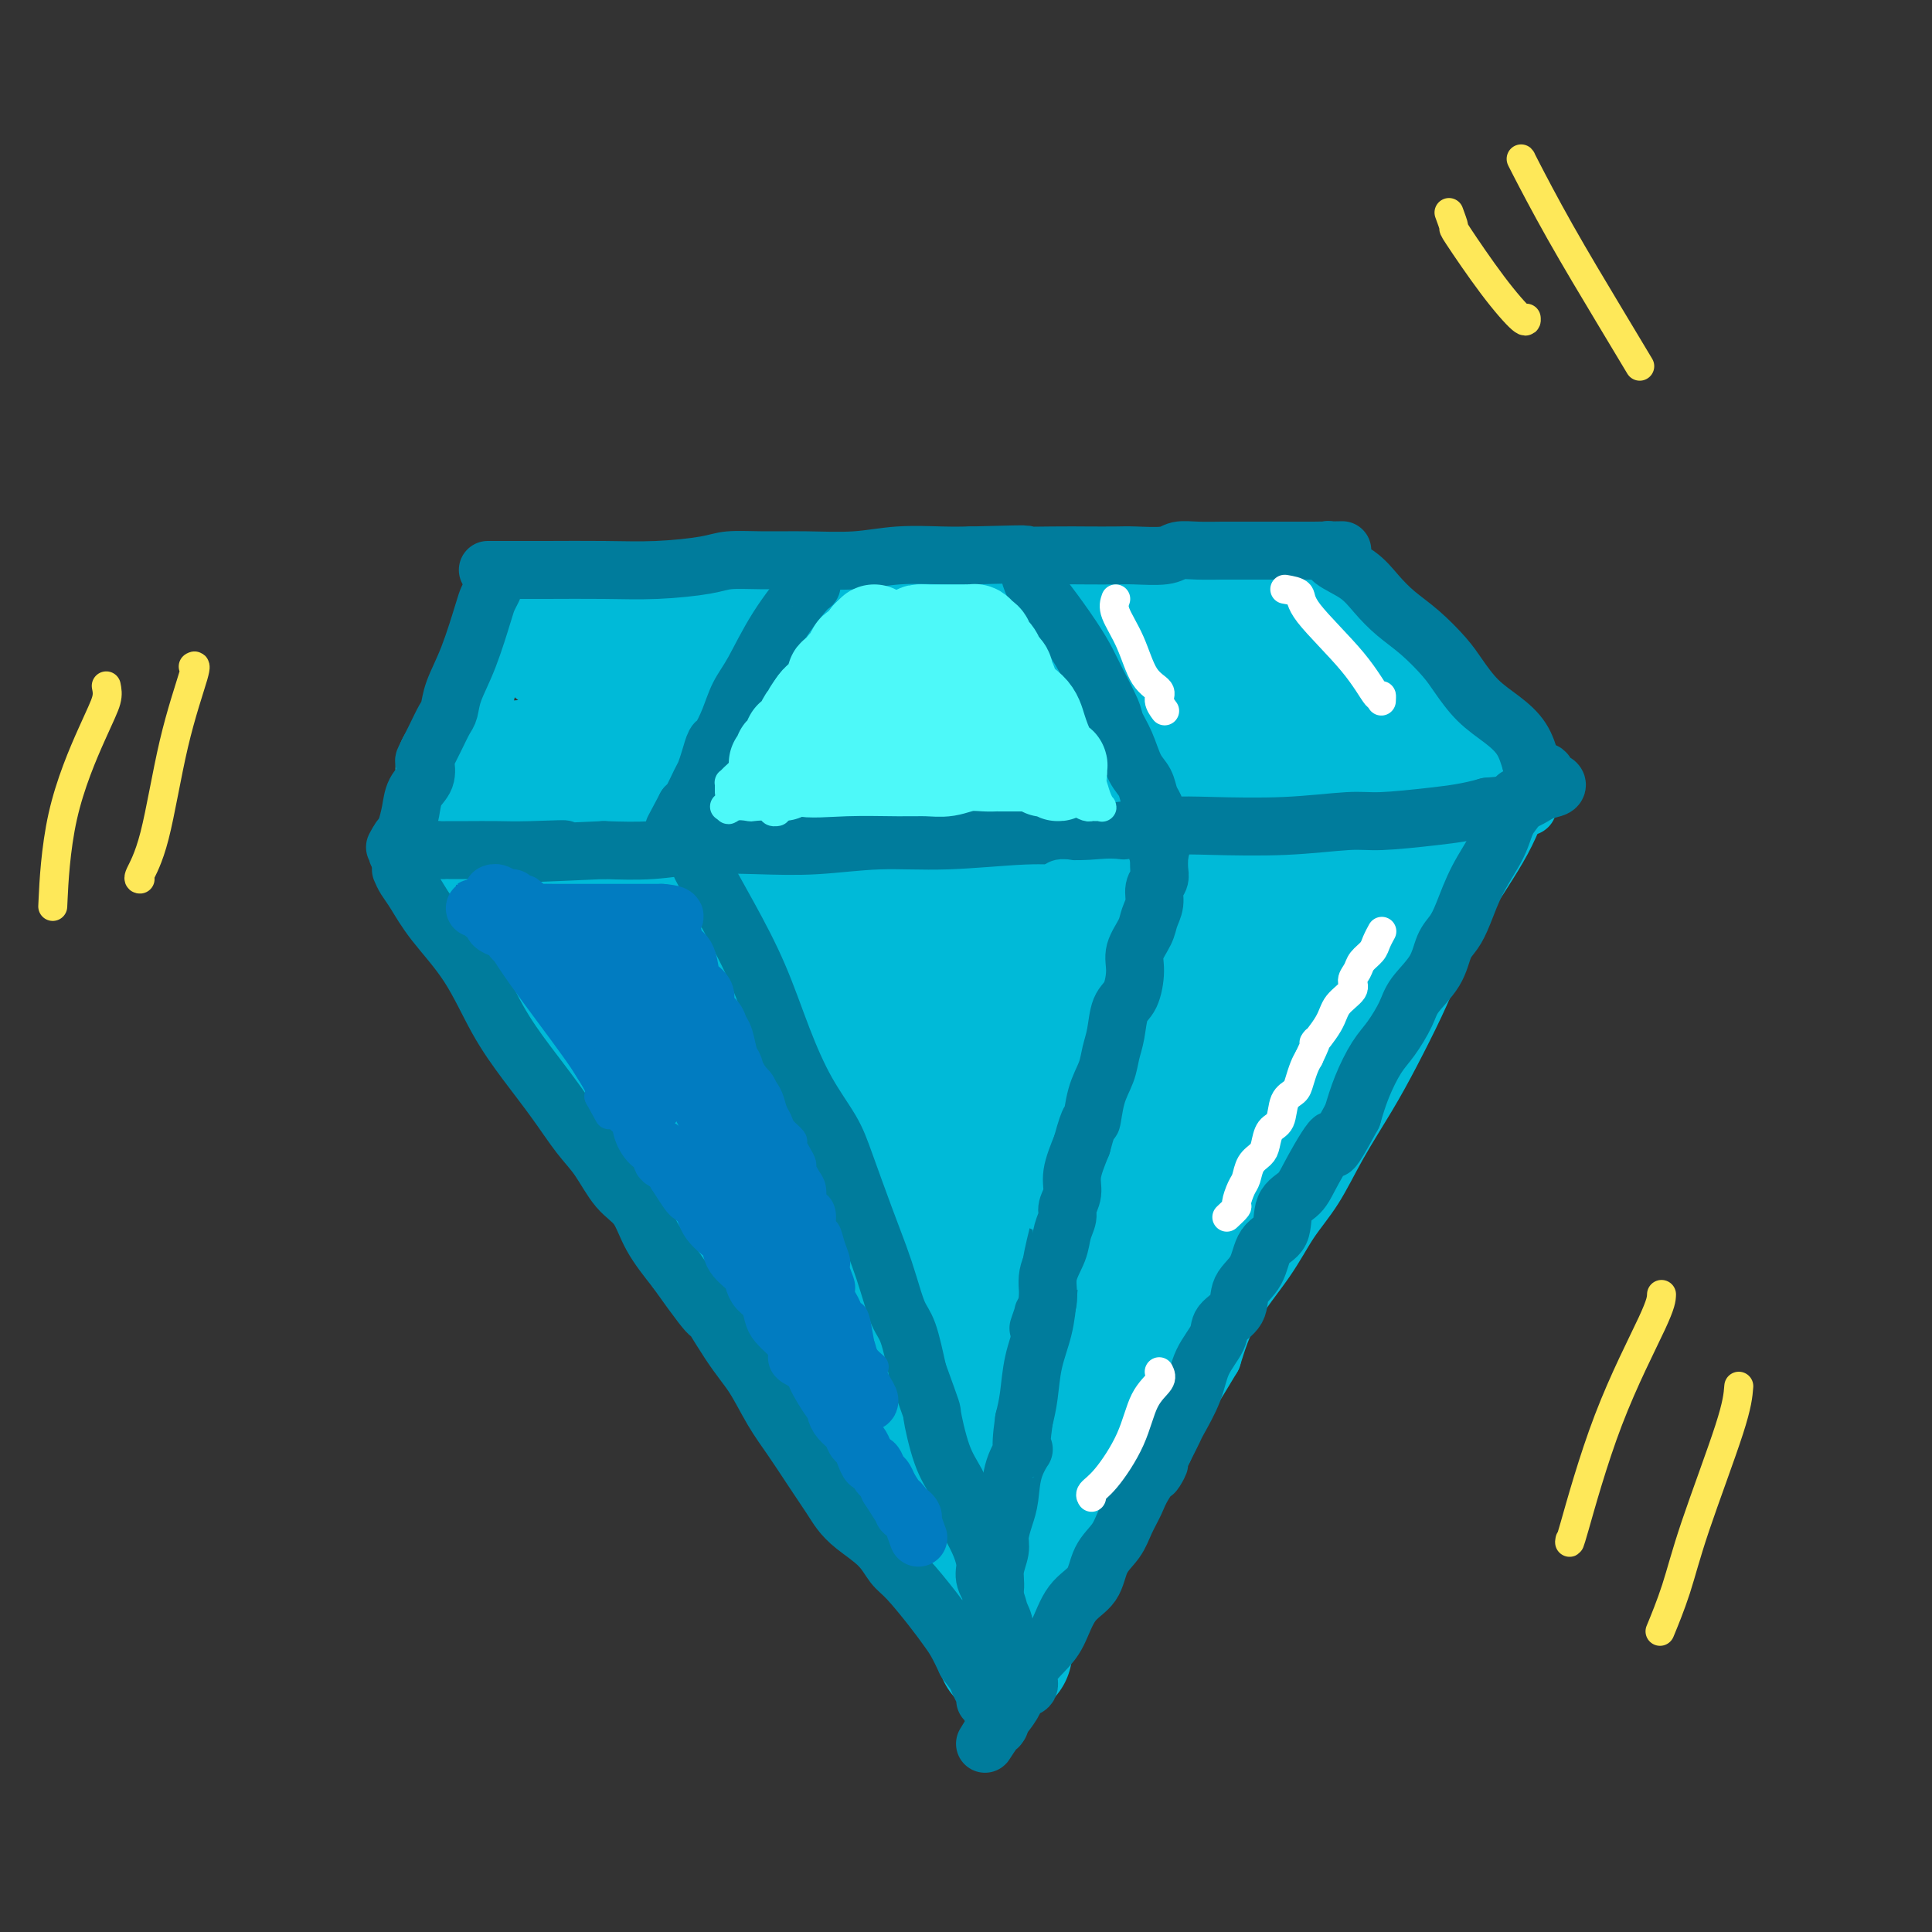 <svg viewBox='0 0 400 400' version='1.1' xmlns='http://www.w3.org/2000/svg' xmlns:xlink='http://www.w3.org/1999/xlink'><rect x="0" y="0" width="400" height="400" fill="#333333" stroke="none"/><g fill='none' stroke='rgb(0,186,216)' stroke-width='12' stroke-linecap='round' stroke-linejoin='round'><path d='M88,176c-0.137,1.179 -0.274,2.358 0,3c0.274,0.642 0.958,0.748 3,3c2.042,2.252 5.442,6.651 9,11c3.558,4.349 7.274,8.647 11,13c3.726,4.353 7.462,8.762 11,13c3.538,4.238 6.876,8.304 10,12c3.124,3.696 6.032,7.023 9,11c2.968,3.977 5.997,8.605 9,13c3.003,4.395 5.982,8.559 9,13c3.018,4.441 6.077,9.159 9,13c2.923,3.841 5.710,6.803 8,10c2.290,3.197 4.083,6.628 6,10c1.917,3.372 3.959,6.686 6,10'/><path d='M188,311c7.988,11.672 4.458,6.353 4,6c-0.458,-0.353 2.157,4.261 4,7c1.843,2.739 2.914,3.603 4,5c1.086,1.397 2.186,3.327 3,5c0.814,1.673 1.342,3.087 2,4c0.658,0.913 1.446,1.323 2,2c0.554,0.677 0.872,1.622 1,2c0.128,0.378 0.064,0.189 0,0'/><path d='M93,171c-0.035,-0.516 -0.069,-1.032 0,-2c0.069,-0.968 0.243,-2.389 1,-5c0.757,-2.611 2.098,-6.413 3,-9c0.902,-2.587 1.365,-3.958 2,-6c0.635,-2.042 1.442,-4.756 2,-7c0.558,-2.244 0.866,-4.019 1,-5c0.134,-0.981 0.092,-1.170 0,-2c-0.092,-0.830 -0.235,-2.303 0,-3c0.235,-0.697 0.846,-0.620 1,-1c0.154,-0.380 -0.151,-1.218 0,-2c0.151,-0.782 0.757,-1.509 1,-2c0.243,-0.491 0.121,-0.745 0,-1'/><path d='M104,126c1.702,-7.354 0.456,-3.239 0,-2c-0.456,1.239 -0.123,-0.397 0,-1c0.123,-0.603 0.035,-0.172 0,0c-0.035,0.172 -0.018,0.086 0,0'/><path d='M104,123c0.686,-0.425 1.371,-0.850 2,-1c0.629,-0.150 1.200,-0.026 2,0c0.800,0.026 1.829,-0.046 3,0c1.171,0.046 2.485,0.209 4,0c1.515,-0.209 3.230,-0.789 5,-1c1.770,-0.211 3.595,-0.052 5,0c1.405,0.052 2.391,-0.001 4,0c1.609,0.001 3.843,0.057 6,0c2.157,-0.057 4.238,-0.225 6,0c1.762,0.225 3.204,0.844 5,1c1.796,0.156 3.945,-0.150 6,0c2.055,0.150 4.016,0.757 6,1c1.984,0.243 3.992,0.121 6,0'/><path d='M164,123c10.277,0.000 5.968,0.000 6,0c0.032,-0.000 4.404,-0.000 7,0c2.596,0.000 3.417,0.001 5,0c1.583,-0.001 3.929,-0.004 6,0c2.071,0.004 3.865,0.015 6,0c2.135,-0.015 4.609,-0.057 7,0c2.391,0.057 4.698,0.211 7,0c2.302,-0.211 4.599,-0.789 7,-1c2.401,-0.211 4.907,-0.056 7,0c2.093,0.056 3.774,0.011 6,0c2.226,-0.011 4.997,0.011 7,0c2.003,-0.011 3.238,-0.055 5,0c1.762,0.055 4.049,0.211 6,0c1.951,-0.211 3.564,-0.788 5,-1c1.436,-0.212 2.696,-0.061 4,0c1.304,0.061 2.652,0.030 4,0'/><path d='M259,121c15.444,-0.249 6.556,0.129 4,0c-2.556,-0.129 1.222,-0.767 3,-1c1.778,-0.233 1.556,-0.063 2,0c0.444,0.063 1.556,0.018 2,0c0.444,-0.018 0.222,-0.009 0,0'/><path d='M273,118c0.488,0.561 0.977,1.121 2,2c1.023,0.879 2.581,2.075 5,4c2.419,1.925 5.701,4.577 8,7c2.299,2.423 3.616,4.617 5,6c1.384,1.383 2.835,1.956 4,3c1.165,1.044 2.043,2.560 3,4c0.957,1.440 1.994,2.802 3,4c1.006,1.198 1.982,2.230 3,3c1.018,0.770 2.077,1.279 3,2c0.923,0.721 1.710,1.656 2,2c0.290,0.344 0.083,0.098 0,0c-0.083,-0.098 -0.041,-0.049 0,0'/><path d='M317,159c-0.913,1.261 -1.826,2.523 -2,3c-0.174,0.477 0.391,0.170 0,2c-0.391,1.830 -1.738,5.796 -4,10c-2.262,4.204 -5.439,8.648 -8,13c-2.561,4.352 -4.505,8.614 -6,12c-1.495,3.386 -2.541,5.895 -4,9c-1.459,3.105 -3.331,6.806 -5,10c-1.669,3.194 -3.136,5.879 -5,9c-1.864,3.121 -4.126,6.676 -6,10c-1.874,3.324 -3.358,6.415 -5,9c-1.642,2.585 -3.440,4.662 -5,7c-1.560,2.338 -2.882,4.937 -5,8c-2.118,3.063 -5.034,6.589 -7,10c-1.966,3.411 -2.983,6.705 -4,10'/><path d='M251,281c-6.443,10.802 -4.052,6.305 -4,6c0.052,-0.305 -2.236,3.580 -4,6c-1.764,2.420 -3.003,3.373 -4,5c-0.997,1.627 -1.751,3.926 -3,6c-1.249,2.074 -2.992,3.923 -4,6c-1.008,2.077 -1.281,4.383 -2,6c-0.719,1.617 -1.884,2.543 -3,4c-1.116,1.457 -2.182,3.443 -3,5c-0.818,1.557 -1.387,2.686 -2,4c-0.613,1.314 -1.268,2.813 -2,4c-0.732,1.187 -1.540,2.062 -2,3c-0.460,0.938 -0.574,1.939 -1,3c-0.426,1.061 -1.166,2.181 -2,3c-0.834,0.819 -1.763,1.336 -2,2c-0.237,0.664 0.218,1.475 0,2c-0.218,0.525 -1.109,0.762 -2,1'/><path d='M211,347c-6.131,10.381 -1.458,3.333 0,1c1.458,-2.333 -0.298,0.048 -1,1c-0.702,0.952 -0.351,0.476 0,0'/><path d='M90,174c0.815,0.135 1.631,0.271 3,1c1.369,0.729 3.293,2.053 7,3c3.707,0.947 9.197,1.517 15,2c5.803,0.483 11.918,0.878 18,1c6.082,0.122 12.131,-0.029 18,0c5.869,0.029 11.557,0.240 17,0c5.443,-0.240 10.641,-0.929 16,-1c5.359,-0.071 10.880,0.475 16,0c5.120,-0.475 9.841,-1.973 14,-3c4.159,-1.027 7.758,-1.585 11,-2c3.242,-0.415 6.127,-0.689 10,-1c3.873,-0.311 8.735,-0.661 12,-1c3.265,-0.339 4.933,-0.668 7,-1c2.067,-0.332 4.534,-0.666 7,-1'/><path d='M261,171c16.266,-1.482 10.430,-0.186 9,0c-1.430,0.186 1.546,-0.739 4,-1c2.454,-0.261 4.385,0.140 6,0c1.615,-0.140 2.915,-0.822 4,-1c1.085,-0.178 1.954,0.150 3,0c1.046,-0.150 2.270,-0.776 4,-1c1.730,-0.224 3.965,-0.046 5,0c1.035,0.046 0.870,-0.040 1,0c0.130,0.040 0.554,0.207 1,0c0.446,-0.207 0.915,-0.787 1,-1c0.085,-0.213 -0.214,-0.057 2,0c2.214,0.057 6.942,0.015 10,0c3.058,-0.015 4.445,-0.004 5,0c0.555,0.004 0.277,0.002 0,0'/></g>
<g fill='none' stroke='rgb(0,186,216)' stroke-width='28' stroke-linecap='round' stroke-linejoin='round'><path d='M138,133c-0.639,0.453 -1.278,0.906 -2,1c-0.722,0.094 -1.527,-0.171 -2,0c-0.473,0.171 -0.613,0.779 -1,1c-0.387,0.221 -1.020,0.055 -2,0c-0.980,-0.055 -2.308,-0.001 -4,0c-1.692,0.001 -3.750,-0.052 -5,0c-1.250,0.052 -1.692,0.208 -2,0c-0.308,-0.208 -0.482,-0.781 -1,-1c-0.518,-0.219 -1.381,-0.083 -2,0c-0.619,0.083 -0.993,0.113 -1,0c-0.007,-0.113 0.352,-0.370 1,0c0.648,0.370 1.586,1.367 3,2c1.414,0.633 3.304,0.901 8,1c4.696,0.099 12.199,0.028 18,0c5.801,-0.028 9.901,-0.014 14,0'/><path d='M160,137c8.389,0.198 7.360,-0.809 10,-2c2.640,-1.191 8.948,-2.568 14,-3c5.052,-0.432 8.846,0.080 12,0c3.154,-0.080 5.667,-0.754 8,-1c2.333,-0.246 4.486,-0.066 7,0c2.514,0.066 5.389,0.018 8,0c2.611,-0.018 4.959,-0.005 7,0c2.041,0.005 3.774,0.001 6,0c2.226,-0.001 4.945,-0.000 8,0c3.055,0.000 6.445,0.000 8,0c1.555,-0.000 1.274,-0.000 2,0c0.726,0.000 2.460,0.000 4,0c1.540,-0.000 2.887,-0.000 4,0c1.113,0.000 1.992,0.000 3,0c1.008,-0.000 2.145,-0.000 3,0c0.855,0.000 1.427,0.000 2,0'/><path d='M266,131c12.499,-0.343 2.745,-0.701 0,0c-2.745,0.701 1.519,2.460 4,4c2.481,1.540 3.178,2.859 4,4c0.822,1.141 1.769,2.103 3,3c1.231,0.897 2.747,1.728 4,3c1.253,1.272 2.244,2.986 3,4c0.756,1.014 1.279,1.330 2,2c0.721,0.670 1.641,1.696 2,2c0.359,0.304 0.157,-0.112 0,0c-0.157,0.112 -0.269,0.754 0,1c0.269,0.246 0.917,0.097 1,0c0.083,-0.097 -0.401,-0.141 -1,0c-0.599,0.141 -1.314,0.469 -4,1c-2.686,0.531 -7.343,1.266 -12,2'/><path d='M272,157c-5.956,0.558 -12.845,-0.047 -19,0c-6.155,0.047 -11.575,0.745 -15,1c-3.425,0.255 -4.854,0.067 -8,0c-3.146,-0.067 -8.011,-0.014 -13,0c-4.989,0.014 -10.104,-0.010 -15,0c-4.896,0.010 -9.572,0.055 -14,0c-4.428,-0.055 -8.606,-0.211 -13,0c-4.394,0.211 -9.003,0.789 -13,1c-3.997,0.211 -7.382,0.057 -10,0c-2.618,-0.057 -4.468,-0.015 -7,0c-2.532,0.015 -5.746,0.004 -9,0c-3.254,-0.004 -6.549,-0.001 -9,0c-2.451,0.001 -4.059,0.000 -5,0c-0.941,-0.000 -1.215,-0.000 -2,0c-0.785,0.000 -2.081,0.000 -4,0c-1.919,-0.000 -4.459,-0.000 -7,0'/><path d='M109,159c-25.374,0.321 -7.311,0.125 -1,0c6.311,-0.125 0.868,-0.177 -1,0c-1.868,0.177 -0.162,0.584 0,1c0.162,0.416 -1.220,0.842 -2,1c-0.780,0.158 -0.958,0.050 -1,0c-0.042,-0.050 0.050,-0.042 0,1c-0.050,1.042 -0.244,3.116 0,4c0.244,0.884 0.924,0.577 2,1c1.076,0.423 2.547,1.574 4,2c1.453,0.426 2.887,0.125 6,0c3.113,-0.125 7.905,-0.076 12,0c4.095,0.076 7.492,0.178 12,0c4.508,-0.178 10.126,-0.635 15,-1c4.874,-0.365 9.005,-0.637 13,-1c3.995,-0.363 7.856,-0.818 12,-1c4.144,-0.182 8.572,-0.091 13,0'/><path d='M193,166c15.777,-0.400 13.719,0.099 16,0c2.281,-0.099 8.902,-0.797 13,-1c4.098,-0.203 5.675,0.090 9,0c3.325,-0.090 8.398,-0.564 13,-1c4.602,-0.436 8.733,-0.835 11,-1c2.267,-0.165 2.669,-0.096 4,0c1.331,0.096 3.592,0.218 6,0c2.408,-0.218 4.965,-0.775 6,-1c1.035,-0.225 0.550,-0.116 1,0c0.450,0.116 1.836,0.241 3,0c1.164,-0.241 2.105,-0.849 3,-1c0.895,-0.151 1.745,0.153 3,0c1.255,-0.153 2.914,-0.763 4,-1c1.086,-0.237 1.600,-0.102 3,0c1.400,0.102 3.686,0.172 5,0c1.314,-0.172 1.657,-0.586 2,-1'/><path d='M295,159c15.986,-1.082 4.950,-0.287 1,0c-3.950,0.287 -0.815,0.066 1,0c1.815,-0.066 2.309,0.022 3,0c0.691,-0.022 1.580,-0.155 2,0c0.420,0.155 0.371,0.599 0,1c-0.371,0.401 -1.065,0.761 -2,2c-0.935,1.239 -2.113,3.359 -3,5c-0.887,1.641 -1.484,2.804 -2,4c-0.516,1.196 -0.953,2.424 -2,4c-1.047,1.576 -2.705,3.501 -4,5c-1.295,1.499 -2.227,2.571 -3,4c-0.773,1.429 -1.386,3.214 -2,5'/><path d='M284,189c-3.295,5.084 -3.533,4.294 -4,5c-0.467,0.706 -1.164,2.907 -2,5c-0.836,2.093 -1.812,4.077 -3,6c-1.188,1.923 -2.587,3.784 -4,6c-1.413,2.216 -2.839,4.787 -4,7c-1.161,2.213 -2.058,4.067 -3,6c-0.942,1.933 -1.928,3.943 -3,6c-1.072,2.057 -2.228,4.160 -3,6c-0.772,1.840 -1.160,3.418 -2,5c-0.840,1.582 -2.132,3.168 -3,5c-0.868,1.832 -1.313,3.910 -2,6c-0.687,2.090 -1.615,4.193 -3,6c-1.385,1.807 -3.227,3.319 -4,5c-0.773,1.681 -0.477,3.529 -1,5c-0.523,1.471 -1.864,2.563 -3,4c-1.136,1.437 -2.068,3.218 -3,5'/><path d='M237,277c-7.777,14.770 -3.721,7.695 -3,6c0.721,-1.695 -1.895,1.988 -3,4c-1.105,2.012 -0.701,2.351 -1,3c-0.299,0.649 -1.301,1.608 -2,3c-0.699,1.392 -1.094,3.216 -2,5c-0.906,1.784 -2.323,3.528 -3,5c-0.677,1.472 -0.615,2.673 -1,4c-0.385,1.327 -1.217,2.779 -2,4c-0.783,1.221 -1.515,2.212 -2,3c-0.485,0.788 -0.721,1.374 -1,2c-0.279,0.626 -0.600,1.292 -1,2c-0.400,0.708 -0.881,1.458 -1,2c-0.119,0.542 0.122,0.877 0,1c-0.122,0.123 -0.606,0.035 -1,0c-0.394,-0.035 -0.697,-0.018 -1,0'/><path d='M213,321c-3.858,6.632 -1.503,1.213 -2,-3c-0.497,-4.213 -3.845,-7.221 -6,-10c-2.155,-2.779 -3.116,-5.329 -6,-10c-2.884,-4.671 -7.691,-11.461 -11,-17c-3.309,-5.539 -5.118,-9.826 -7,-14c-1.882,-4.174 -3.835,-8.236 -6,-12c-2.165,-3.764 -4.540,-7.229 -7,-11c-2.460,-3.771 -5.004,-7.846 -7,-11c-1.996,-3.154 -3.443,-5.387 -5,-8c-1.557,-2.613 -3.225,-5.606 -5,-8c-1.775,-2.394 -3.659,-4.189 -5,-6c-1.341,-1.811 -2.141,-3.637 -3,-5c-0.859,-1.363 -1.777,-2.262 -3,-4c-1.223,-1.738 -2.752,-4.314 -4,-6c-1.248,-1.686 -2.214,-2.482 -3,-3c-0.786,-0.518 -1.393,-0.759 -2,-1'/><path d='M131,192c-3.814,-4.442 -3.349,-3.046 -4,-3c-0.651,0.046 -2.418,-1.257 -3,-2c-0.582,-0.743 0.021,-0.927 0,-1c-0.021,-0.073 -0.666,-0.035 -1,0c-0.334,0.035 -0.356,0.068 0,2c0.356,1.932 1.089,5.763 3,11c1.911,5.237 5.001,11.881 8,18c2.999,6.119 5.907,11.714 8,15c2.093,3.286 3.370,4.262 4,5c0.630,0.738 0.612,1.239 0,0c-0.612,-1.239 -1.819,-4.218 -5,-9c-3.181,-4.782 -8.338,-11.366 -13,-17c-4.662,-5.634 -8.831,-10.317 -13,-15'/><path d='M115,196c-5.455,-7.642 -3.594,-6.246 -4,-7c-0.406,-0.754 -3.081,-3.658 -4,-5c-0.919,-1.342 -0.084,-1.120 0,-1c0.084,0.120 -0.582,0.140 -1,0c-0.418,-0.140 -0.586,-0.440 1,2c1.586,2.440 4.926,7.621 10,15c5.074,7.379 11.882,16.955 17,25c5.118,8.045 8.547,14.558 13,21c4.453,6.442 9.930,12.811 14,18c4.070,5.189 6.734,9.197 9,12c2.266,2.803 4.133,4.401 5,5c0.867,0.599 0.733,0.200 1,1c0.267,0.800 0.933,2.800 -1,-2c-1.933,-4.800 -6.467,-16.400 -11,-28'/><path d='M164,252c-4.255,-10.687 -9.393,-22.904 -13,-32c-3.607,-9.096 -5.684,-15.069 -7,-19c-1.316,-3.931 -1.872,-5.819 -2,-7c-0.128,-1.181 0.173,-1.654 1,-2c0.827,-0.346 2.179,-0.566 6,-1c3.821,-0.434 10.110,-1.083 22,-2c11.890,-0.917 29.382,-2.101 42,-2c12.618,0.101 20.364,1.485 24,2c3.636,0.515 3.162,0.159 3,0c-0.162,-0.159 -0.013,-0.120 -1,0c-0.987,0.120 -3.110,0.322 -8,0c-4.890,-0.322 -12.548,-1.169 -19,0c-6.452,1.169 -11.699,4.353 -15,6c-3.301,1.647 -4.658,1.756 -5,2c-0.342,0.244 0.329,0.622 1,1'/><path d='M193,198c-3.005,1.722 -1.019,1.526 6,-1c7.019,-2.526 19.071,-7.384 27,-10c7.929,-2.616 11.736,-2.990 13,-3c1.264,-0.010 -0.015,0.345 -1,0c-0.985,-0.345 -1.676,-1.391 -9,4c-7.324,5.391 -21.283,17.220 -30,25c-8.717,7.780 -12.194,11.512 -13,13c-0.806,1.488 1.059,0.733 1,0c-0.059,-0.733 -2.041,-1.443 8,-6c10.041,-4.557 32.106,-12.959 49,-20c16.894,-7.041 28.616,-12.719 33,-15c4.384,-2.281 1.429,-1.164 0,-1c-1.429,0.164 -1.331,-0.626 -5,1c-3.669,1.626 -11.103,5.669 -19,15c-7.897,9.331 -16.256,23.952 -20,31c-3.744,7.048 -2.872,6.524 -2,6'/><path d='M231,237c-2.189,3.042 3.340,-7.851 10,-22c6.660,-14.149 14.452,-31.552 18,-39c3.548,-7.448 2.852,-4.942 3,-5c0.148,-0.058 1.141,-2.681 -4,8c-5.141,10.681 -16.415,34.665 -27,54c-10.585,19.335 -20.480,34.019 -25,41c-4.520,6.981 -3.665,6.258 -2,5c1.665,-1.258 4.138,-3.052 9,-9c4.862,-5.948 12.111,-16.051 19,-32c6.889,-15.949 13.418,-37.744 16,-47c2.582,-9.256 1.217,-5.972 1,-5c-0.217,0.972 0.715,-0.368 -3,10c-3.715,10.368 -12.077,32.445 -19,48c-6.923,15.555 -12.407,24.587 -15,28c-2.593,3.413 -2.297,1.206 -2,-1'/><path d='M210,271c-3.455,1.591 -3.591,-7.931 -10,-21c-6.409,-13.069 -19.091,-29.684 -30,-43c-10.909,-13.316 -20.045,-23.334 -24,-28c-3.955,-4.666 -2.727,-3.980 0,1c2.727,4.980 6.954,14.254 12,25c5.046,10.746 10.911,22.963 16,33c5.089,10.037 9.400,17.894 12,22c2.600,4.106 3.487,4.460 4,5c0.513,0.540 0.651,1.268 1,-2c0.349,-3.268 0.910,-10.530 0,-22c-0.910,-11.470 -3.292,-27.149 -4,-35c-0.708,-7.851 0.258,-7.874 1,-7c0.742,0.874 1.261,2.647 5,12c3.739,9.353 10.699,26.287 15,39c4.301,12.713 5.943,21.204 7,25c1.057,3.796 1.528,2.898 2,2'/><path d='M217,277c4.470,12.508 1.144,4.778 0,-3c-1.144,-7.778 -0.107,-15.605 0,-25c0.107,-9.395 -0.717,-20.358 -1,-25c-0.283,-4.642 -0.024,-2.963 0,-3c0.024,-0.037 -0.188,-1.788 1,6c1.188,7.788 3.774,25.117 5,37c1.226,11.883 1.091,18.320 1,21c-0.091,2.680 -0.139,1.603 0,1c0.139,-0.603 0.464,-0.731 -1,-8c-1.464,-7.269 -4.717,-21.679 -7,-31c-2.283,-9.321 -3.595,-13.551 -4,-16c-0.405,-2.449 0.099,-3.115 0,-1c-0.099,2.115 -0.800,7.010 -2,15c-1.200,7.990 -2.900,19.074 -4,25c-1.100,5.926 -1.600,6.693 -2,7c-0.400,0.307 -0.700,0.153 -1,0'/><path d='M202,277c-2.024,6.092 -2.583,-1.678 -7,-9c-4.417,-7.322 -12.692,-14.197 -18,-19c-5.308,-4.803 -7.651,-7.535 -9,-9c-1.349,-1.465 -1.705,-1.662 -2,-2c-0.295,-0.338 -0.529,-0.815 -1,-1c-0.471,-0.185 -1.177,-0.078 -2,0c-0.823,0.078 -1.761,0.126 -2,0c-0.239,-0.126 0.223,-0.425 0,0c-0.223,0.425 -1.131,1.576 -1,4c0.131,2.424 1.300,6.122 2,9c0.700,2.878 0.932,4.936 2,7c1.068,2.064 2.974,4.133 4,6c1.026,1.867 1.172,3.531 2,5c0.828,1.469 2.338,2.742 3,4c0.662,1.258 0.475,2.502 1,4c0.525,1.498 1.763,3.249 3,5'/><path d='M177,281c2.434,4.430 2.018,3.505 2,4c-0.018,0.495 0.362,2.411 1,4c0.638,1.589 1.533,2.852 2,4c0.467,1.148 0.506,2.181 1,3c0.494,0.819 1.442,1.423 2,2c0.558,0.577 0.727,1.126 1,2c0.273,0.874 0.650,2.074 1,3c0.350,0.926 0.671,1.578 1,2c0.329,0.422 0.664,0.613 1,1c0.336,0.387 0.672,0.970 1,1c0.328,0.030 0.647,-0.495 1,0c0.353,0.495 0.741,2.008 1,3c0.259,0.992 0.389,1.462 1,2c0.611,0.538 1.703,1.145 2,2c0.297,0.855 -0.201,1.959 0,3c0.201,1.041 1.100,2.021 2,3'/><path d='M197,320c3.195,6.379 1.183,2.826 1,2c-0.183,-0.826 1.461,1.075 2,2c0.539,0.925 -0.029,0.874 0,1c0.029,0.126 0.656,0.428 1,1c0.344,0.572 0.407,1.414 1,2c0.593,0.586 1.718,0.915 2,2c0.282,1.085 -0.278,2.924 0,4c0.278,1.076 1.395,1.388 2,2c0.605,0.612 0.698,1.523 1,2c0.302,0.477 0.813,0.520 1,1c0.187,0.480 0.050,1.399 0,2c-0.050,0.601 -0.014,0.886 0,1c0.014,0.114 0.007,0.057 0,0'/></g>
<g fill='none' stroke='rgb(0,124,156)' stroke-width='12' stroke-linecap='round' stroke-linejoin='round'><path d='M102,122c-0.378,0.730 -0.756,1.460 -1,2c-0.244,0.540 -0.355,0.892 -1,3c-0.645,2.108 -1.825,5.974 -3,9c-1.175,3.026 -2.347,5.214 -3,7c-0.653,1.786 -0.788,3.170 -1,4c-0.212,0.830 -0.500,1.107 -1,2c-0.500,0.893 -1.213,2.401 -2,4c-0.787,1.599 -1.650,3.288 -2,4c-0.350,0.712 -0.188,0.448 0,1c0.188,0.552 0.401,1.921 0,3c-0.401,1.079 -1.416,1.867 -2,3c-0.584,1.133 -0.738,2.609 -1,4c-0.262,1.391 -0.631,2.695 -1,4'/><path d='M84,172c-2.952,8.131 -1.333,3.458 -1,2c0.333,-1.458 -0.619,0.298 -1,1c-0.381,0.702 -0.190,0.351 0,0'/><path d='M101,118c0.543,-0.002 1.086,-0.003 3,0c1.914,0.003 5.198,0.011 9,0c3.802,-0.011 8.120,-0.041 12,0c3.880,0.041 7.321,0.154 11,0c3.679,-0.154 7.598,-0.576 10,-1c2.402,-0.424 3.289,-0.849 5,-1c1.711,-0.151 4.245,-0.026 7,0c2.755,0.026 5.730,-0.045 9,0c3.270,0.045 6.835,0.208 10,0c3.165,-0.208 5.929,-0.787 9,-1c3.071,-0.213 6.449,-0.061 9,0c2.551,0.061 4.276,0.030 6,0'/><path d='M201,115c17.114,-0.464 9.898,-0.125 9,0c-0.898,0.125 4.522,0.034 8,0c3.478,-0.034 5.014,-0.013 7,0c1.986,0.013 4.424,0.018 6,0c1.576,-0.018 2.292,-0.057 4,0c1.708,0.057 4.408,0.211 6,0c1.592,-0.211 2.076,-0.789 3,-1c0.924,-0.211 2.288,-0.057 4,0c1.712,0.057 3.771,0.015 5,0c1.229,-0.015 1.627,-0.004 3,0c1.373,0.004 3.723,0.001 5,0c1.277,-0.001 1.483,-0.000 2,0c0.517,0.000 1.345,0.000 3,0c1.655,-0.000 4.138,-0.000 5,0c0.862,0.000 0.103,0.000 0,0c-0.103,-0.000 0.448,-0.000 1,0'/><path d='M272,114c11.166,-0.161 3.582,-0.063 1,0c-2.582,0.063 -0.162,0.092 1,0c1.162,-0.092 1.065,-0.303 1,0c-0.065,0.303 -0.098,1.122 1,2c1.098,0.878 3.326,1.817 5,3c1.674,1.183 2.793,2.611 4,4c1.207,1.389 2.502,2.738 4,4c1.498,1.262 3.197,2.438 5,4c1.803,1.562 3.708,3.512 5,5c1.292,1.488 1.971,2.515 3,4c1.029,1.485 2.410,3.429 4,5c1.590,1.571 3.390,2.769 5,4c1.610,1.231 3.032,2.495 4,4c0.968,1.505 1.484,3.253 2,5'/><path d='M317,158c4.255,4.585 3.392,2.548 3,2c-0.392,-0.548 -0.313,0.392 0,1c0.313,0.608 0.860,0.883 1,1c0.140,0.117 -0.126,0.077 0,0c0.126,-0.077 0.644,-0.189 1,0c0.356,0.189 0.549,0.680 0,1c-0.549,0.320 -1.840,0.471 -3,1c-1.160,0.529 -2.189,1.437 -4,2c-1.811,0.563 -4.406,0.782 -7,1'/><path d='M308,167c-4.062,1.162 -7.218,1.565 -11,2c-3.782,0.435 -8.191,0.900 -11,1c-2.809,0.100 -4.018,-0.167 -7,0c-2.982,0.167 -7.737,0.767 -13,1c-5.263,0.233 -11.035,0.100 -15,0c-3.965,-0.100 -6.123,-0.166 -9,0c-2.877,0.166 -6.472,0.565 -10,1c-3.528,0.435 -6.988,0.905 -10,1c-3.012,0.095 -5.577,-0.184 -10,0c-4.423,0.184 -10.703,0.833 -16,1c-5.297,0.167 -9.609,-0.148 -14,0c-4.391,0.148 -8.859,0.758 -13,1c-4.141,0.242 -7.955,0.116 -12,0c-4.045,-0.116 -8.320,-0.224 -12,0c-3.680,0.224 -6.766,0.778 -10,1c-3.234,0.222 -6.617,0.111 -10,0'/><path d='M125,176c-30.361,1.392 -14.764,0.373 -10,0c4.764,-0.373 -1.304,-0.100 -5,0c-3.696,0.100 -5.018,0.027 -7,0c-1.982,-0.027 -4.623,-0.007 -6,0c-1.377,0.007 -1.488,0.001 -2,0c-0.512,-0.001 -1.423,0.003 -2,0c-0.577,-0.003 -0.820,-0.015 -1,0c-0.180,0.015 -0.296,0.055 -1,0c-0.704,-0.055 -1.997,-0.207 -3,0c-1.003,0.207 -1.715,0.773 -2,1c-0.285,0.227 -0.142,0.113 0,0'/><path d='M83,180c0.271,0.634 0.542,1.268 1,2c0.458,0.732 1.103,1.561 2,3c0.897,1.439 2.045,3.488 4,6c1.955,2.512 4.718,5.487 7,9c2.282,3.513 4.084,7.564 6,11c1.916,3.436 3.947,6.257 6,9c2.053,2.743 4.129,5.407 6,8c1.871,2.593 3.538,5.114 5,7c1.462,1.886 2.718,3.135 4,5c1.282,1.865 2.591,4.345 4,6c1.409,1.655 2.918,2.484 4,4c1.082,1.516 1.738,3.719 3,6c1.262,2.281 3.131,4.641 5,7'/><path d='M140,263c9.941,14.029 6.294,7.602 6,7c-0.294,-0.602 2.766,4.623 5,8c2.234,3.377 3.642,4.907 5,7c1.358,2.093 2.667,4.748 4,7c1.333,2.252 2.690,4.100 4,6c1.310,1.900 2.574,3.851 4,6c1.426,2.149 3.015,4.494 4,6c0.985,1.506 1.367,2.171 2,3c0.633,0.829 1.517,1.821 3,3c1.483,1.179 3.566,2.546 5,4c1.434,1.454 2.218,2.997 3,4c0.782,1.003 1.560,1.468 3,3c1.440,1.532 3.541,4.132 5,6c1.459,1.868 2.278,3.003 3,4c0.722,0.997 1.349,1.856 2,3c0.651,1.144 1.325,2.572 2,4'/><path d='M200,344c9.893,13.264 4.627,5.925 3,4c-1.627,-1.925 0.387,1.565 1,3c0.613,1.435 -0.176,0.815 0,1c0.176,0.185 1.315,1.173 2,2c0.685,0.827 0.915,1.492 1,2c0.085,0.508 0.024,0.859 0,1c-0.024,0.141 -0.012,0.070 0,0'/><path d='M314,165c0.193,0.614 0.385,1.227 0,2c-0.385,0.773 -1.349,1.705 -2,3c-0.651,1.295 -0.990,2.953 -2,5c-1.010,2.047 -2.691,4.482 -4,7c-1.309,2.518 -2.245,5.118 -3,7c-0.755,1.882 -1.328,3.047 -2,4c-0.672,0.953 -1.443,1.693 -2,3c-0.557,1.307 -0.900,3.180 -2,5c-1.100,1.820 -2.956,3.588 -4,5c-1.044,1.412 -1.277,2.470 -2,4c-0.723,1.530 -1.936,3.534 -3,5c-1.064,1.466 -1.979,2.395 -3,4c-1.021,1.605 -2.149,3.887 -3,6c-0.851,2.113 -1.426,4.056 -2,6'/><path d='M280,231c-5.959,11.052 -3.857,5.682 -4,5c-0.143,-0.682 -2.532,3.323 -4,6c-1.468,2.677 -2.016,4.025 -3,5c-0.984,0.975 -2.404,1.576 -3,3c-0.596,1.424 -0.367,3.673 -1,5c-0.633,1.327 -2.128,1.734 -3,3c-0.872,1.266 -1.121,3.390 -2,5c-0.879,1.610 -2.389,2.705 -3,4c-0.611,1.295 -0.322,2.791 -1,4c-0.678,1.209 -2.322,2.131 -3,3c-0.678,0.869 -0.390,1.684 -1,3c-0.610,1.316 -2.116,3.135 -3,5c-0.884,1.865 -1.144,3.778 -2,6c-0.856,2.222 -2.307,4.752 -3,6c-0.693,1.248 -0.626,1.214 -1,2c-0.374,0.786 -1.187,2.393 -2,4'/><path d='M241,300c-3.937,8.223 -1.280,3.781 -1,3c0.280,-0.781 -1.816,2.099 -3,4c-1.184,1.901 -1.456,2.823 -2,4c-0.544,1.177 -1.360,2.609 -2,4c-0.640,1.391 -1.105,2.742 -2,4c-0.895,1.258 -2.220,2.422 -3,4c-0.780,1.578 -1.016,3.570 -2,5c-0.984,1.430 -2.717,2.299 -4,4c-1.283,1.701 -2.116,4.234 -3,6c-0.884,1.766 -1.818,2.765 -3,4c-1.182,1.235 -2.610,2.705 -3,4c-0.390,1.295 0.260,2.413 0,3c-0.260,0.587 -1.431,0.642 -2,1c-0.569,0.358 -0.538,1.020 -1,2c-0.462,0.980 -1.418,2.280 -2,3c-0.582,0.720 -0.791,0.860 -1,1'/><path d='M207,356c-5.502,9.033 -2.258,3.617 -1,2c1.258,-1.617 0.531,0.565 0,-1c-0.531,-1.565 -0.866,-6.876 -1,-9c-0.134,-2.124 -0.067,-1.062 0,0'/><path d='M145,179c0.006,0.105 0.012,0.209 1,2c0.988,1.791 2.957,5.268 5,9c2.043,3.732 4.159,7.717 6,12c1.841,4.283 3.406,8.863 5,13c1.594,4.137 3.218,7.830 5,11c1.782,3.170 3.723,5.815 5,8c1.277,2.185 1.889,3.908 3,7c1.111,3.092 2.720,7.552 4,11c1.280,3.448 2.230,5.885 3,8c0.770,2.115 1.361,3.907 2,6c0.639,2.093 1.326,4.487 2,6c0.674,1.513 1.335,2.147 2,4c0.665,1.853 1.332,4.927 2,8'/><path d='M190,284c3.383,9.366 2.839,7.780 3,9c0.161,1.220 1.026,5.245 2,8c0.974,2.755 2.057,4.238 3,6c0.943,1.762 1.745,3.802 2,5c0.255,1.198 -0.039,1.555 0,2c0.039,0.445 0.409,0.979 1,2c0.591,1.021 1.401,2.528 2,4c0.599,1.472 0.987,2.909 1,4c0.013,1.091 -0.350,1.836 0,3c0.350,1.164 1.414,2.746 2,4c0.586,1.254 0.693,2.181 1,3c0.307,0.819 0.814,1.529 1,3c0.186,1.471 0.050,3.704 0,5c-0.050,1.296 -0.013,1.657 0,2c0.013,0.343 0.004,0.670 0,1c-0.004,0.330 -0.002,0.665 0,1'/><path d='M208,346c0.000,2.095 -0.000,2.833 0,1c0.000,-1.833 0.000,-6.238 0,-8c0.000,-1.762 0.000,-0.881 0,0'/><path d='M226,174c-0.016,0.680 -0.032,1.360 0,2c0.032,0.640 0.114,1.240 0,3c-0.114,1.760 -0.422,4.681 -1,8c-0.578,3.319 -1.426,7.037 -2,11c-0.574,3.963 -0.874,8.171 -1,12c-0.126,3.829 -0.079,7.281 0,11c0.079,3.719 0.190,7.707 0,11c-0.190,3.293 -0.680,5.891 -1,9c-0.320,3.109 -0.471,6.731 -1,10c-0.529,3.269 -1.437,6.187 -2,9c-0.563,2.813 -0.781,5.522 -1,8c-0.219,2.478 -0.440,4.726 -1,7c-0.560,2.274 -1.458,4.574 -2,7c-0.542,2.426 -0.726,4.979 -1,7c-0.274,2.021 -0.637,3.511 -1,5'/><path d='M212,294c-1.129,7.852 0.047,5.984 0,6c-0.047,0.016 -1.318,1.918 -2,4c-0.682,2.082 -0.775,4.346 -1,6c-0.225,1.654 -0.581,2.700 -1,4c-0.419,1.300 -0.901,2.855 -1,4c-0.099,1.145 0.184,1.882 0,3c-0.184,1.118 -0.834,2.618 -1,4c-0.166,1.382 0.153,2.647 0,4c-0.153,1.353 -0.777,2.793 -1,4c-0.223,1.207 -0.046,2.180 0,3c0.046,0.820 -0.039,1.488 0,2c0.039,0.512 0.203,0.869 0,1c-0.203,0.131 -0.772,0.038 -1,0c-0.228,-0.038 -0.114,-0.019 0,0'/><path d='M168,118c-0.034,1.333 -0.068,2.666 0,3c0.068,0.334 0.237,-0.330 -1,1c-1.237,1.330 -3.879,4.654 -6,8c-2.121,3.346 -3.720,6.712 -5,9c-1.280,2.288 -2.241,3.497 -3,5c-0.759,1.503 -1.317,3.299 -2,5c-0.683,1.701 -1.491,3.307 -2,4c-0.509,0.693 -0.717,0.473 -1,1c-0.283,0.527 -0.640,1.802 -1,3c-0.360,1.198 -0.723,2.321 -1,3c-0.277,0.679 -0.466,0.914 -1,2c-0.534,1.086 -1.411,3.023 -2,4c-0.589,0.977 -0.889,0.994 -1,1c-0.111,0.006 -0.032,0.002 0,0c0.032,-0.002 0.016,-0.001 0,0'/><path d='M142,167c-4.333,8.167 -2.167,4.083 0,0'/><path d='M213,118c0.213,0.992 0.426,1.985 1,3c0.574,1.015 1.509,2.054 3,4c1.491,1.946 3.536,4.799 5,7c1.464,2.201 2.346,3.749 3,5c0.654,1.251 1.081,2.204 2,4c0.919,1.796 2.330,4.434 3,6c0.670,1.566 0.599,2.061 1,3c0.401,0.939 1.274,2.321 2,4c0.726,1.679 1.305,3.654 2,5c0.695,1.346 1.506,2.062 2,3c0.494,0.938 0.671,2.099 1,3c0.329,0.901 0.808,1.543 1,2c0.192,0.457 0.096,0.728 0,1'/><path d='M239,168c4.250,8.131 1.875,3.458 1,2c-0.875,-1.458 -0.250,0.298 0,1c0.250,0.702 0.125,0.351 0,0'/></g>
<g fill='none' stroke='rgb(0,186,216)' stroke-width='12' stroke-linecap='round' stroke-linejoin='round'><path d='M226,193c-1.192,-0.451 -2.385,-0.902 -3,-1c-0.615,-0.098 -0.653,0.155 -1,0c-0.347,-0.155 -1.004,-0.720 -1,-1c0.004,-0.280 0.670,-0.274 1,0c0.330,0.274 0.325,0.817 1,1c0.675,0.183 2.030,0.008 3,0c0.970,-0.008 1.556,0.152 2,0c0.444,-0.152 0.746,-0.616 1,-1c0.254,-0.384 0.460,-0.689 0,-1c-0.460,-0.311 -1.587,-0.630 -3,-1c-1.413,-0.370 -3.111,-0.792 -4,-1c-0.889,-0.208 -0.968,-0.202 -1,0c-0.032,0.202 -0.016,0.601 0,1'/><path d='M221,189c-1.250,-0.261 -0.373,0.085 1,1c1.373,0.915 3.244,2.397 5,3c1.756,0.603 3.397,0.327 4,0c0.603,-0.327 0.167,-0.704 0,-1c-0.167,-0.296 -0.063,-0.511 0,-1c0.063,-0.489 0.087,-1.252 -1,-2c-1.087,-0.748 -3.285,-1.482 -4,-2c-0.715,-0.518 0.052,-0.821 0,-1c-0.052,-0.179 -0.924,-0.233 0,0c0.924,0.233 3.646,0.753 6,1c2.354,0.247 4.342,0.221 5,0c0.658,-0.221 -0.015,-0.636 0,-1c0.015,-0.364 0.719,-0.675 0,-1c-0.719,-0.325 -2.859,-0.662 -5,-1'/><path d='M232,184c-1.754,-0.469 -3.640,-0.141 -6,0c-2.360,0.141 -5.193,0.094 -6,0c-0.807,-0.094 0.414,-0.235 1,0c0.586,0.235 0.537,0.846 1,1c0.463,0.154 1.438,-0.150 2,0c0.562,0.150 0.710,0.752 1,2c0.290,1.248 0.720,3.141 1,9c0.280,5.859 0.410,15.684 0,23c-0.410,7.316 -1.360,12.122 -2,14c-0.640,1.878 -0.970,0.829 -1,1c-0.030,0.171 0.239,1.561 0,-1c-0.239,-2.561 -0.988,-9.074 -2,-14c-1.012,-4.926 -2.289,-8.265 -3,-10c-0.711,-1.735 -0.855,-1.868 -1,-2'/><path d='M217,207c-1.022,-3.965 -0.078,-0.879 0,5c0.078,5.879 -0.711,14.551 -1,21c-0.289,6.449 -0.078,10.676 0,13c0.078,2.324 0.021,2.747 0,3c-0.021,0.253 -0.007,0.337 0,-3c0.007,-3.337 0.008,-10.095 0,-18c-0.008,-7.905 -0.025,-16.959 0,-21c0.025,-4.041 0.091,-3.071 0,-3c-0.091,0.071 -0.340,-0.757 0,3c0.340,3.757 1.270,12.101 2,22c0.730,9.899 1.260,21.354 2,27c0.740,5.646 1.690,5.482 2,5c0.310,-0.482 -0.020,-1.284 0,-6c0.020,-4.716 0.390,-13.347 0,-23c-0.390,-9.653 -1.540,-20.330 -2,-26c-0.460,-5.670 -0.230,-6.335 0,-7'/><path d='M220,199c-0.318,-9.884 -0.113,-3.593 0,1c0.113,4.593 0.135,7.488 0,15c-0.135,7.512 -0.427,19.642 0,28c0.427,8.358 1.572,12.943 2,15c0.428,2.057 0.140,1.586 0,1c-0.140,-0.586 -0.132,-1.287 0,-6c0.132,-4.713 0.389,-13.437 0,-22c-0.389,-8.563 -1.424,-16.966 -2,-22c-0.576,-5.034 -0.693,-6.699 -1,-7c-0.307,-0.301 -0.805,0.761 -1,0c-0.195,-0.761 -0.087,-3.347 0,0c0.087,3.347 0.153,12.626 1,22c0.847,9.374 2.474,18.842 3,23c0.526,4.158 -0.051,3.004 0,3c0.051,-0.004 0.729,1.142 1,-1c0.271,-2.142 0.136,-7.571 0,-13'/><path d='M223,236c0.155,-5.618 0.041,-12.662 0,-16c-0.041,-3.338 -0.011,-2.971 0,-3c0.011,-0.029 0.003,-0.453 0,-1c-0.003,-0.547 0.000,-1.217 0,-2c-0.000,-0.783 -0.004,-1.678 0,-3c0.004,-1.322 0.016,-3.070 0,-5c-0.016,-1.930 -0.060,-4.041 0,-5c0.060,-0.959 0.222,-0.767 0,-1c-0.222,-0.233 -0.829,-0.891 -1,-1c-0.171,-0.109 0.095,0.333 0,0c-0.095,-0.333 -0.550,-1.440 -1,-2c-0.450,-0.560 -0.894,-0.573 -1,-1c-0.106,-0.427 0.125,-1.269 0,-2c-0.125,-0.731 -0.607,-1.352 -1,-2c-0.393,-0.648 -0.696,-1.324 -1,-2'/><path d='M218,190c-0.767,-2.093 -0.185,-1.825 0,-2c0.185,-0.175 -0.026,-0.794 0,-1c0.026,-0.206 0.290,0.001 1,0c0.710,-0.001 1.864,-0.211 3,0c1.136,0.211 2.252,0.841 4,1c1.748,0.159 4.128,-0.153 5,0c0.872,0.153 0.235,0.772 0,1c-0.235,0.228 -0.067,0.065 0,0c0.067,-0.065 0.034,-0.033 0,0'/></g>
<g fill='none' stroke='rgb(0,124,156)' stroke-width='12' stroke-linecap='round' stroke-linejoin='round'><path d='M215,275c0.457,-1.327 0.914,-2.655 1,-3c0.086,-0.345 -0.199,0.291 0,0c0.199,-0.291 0.880,-1.510 1,-3c0.120,-1.490 -0.323,-3.252 0,-5c0.323,-1.748 1.411,-3.482 2,-5c0.589,-1.518 0.678,-2.820 1,-4c0.322,-1.180 0.876,-2.239 1,-3c0.124,-0.761 -0.183,-1.225 0,-2c0.183,-0.775 0.857,-1.863 1,-3c0.143,-1.137 -0.245,-2.325 0,-4c0.245,-1.675 1.122,-3.838 2,-6'/><path d='M224,237c1.814,-6.775 1.848,-4.712 2,-5c0.152,-0.288 0.421,-2.928 1,-5c0.579,-2.072 1.468,-3.578 2,-5c0.532,-1.422 0.707,-2.761 1,-4c0.293,-1.239 0.704,-2.378 1,-4c0.296,-1.622 0.479,-3.725 1,-5c0.521,-1.275 1.382,-1.720 2,-3c0.618,-1.280 0.993,-3.395 1,-5c0.007,-1.605 -0.353,-2.699 0,-4c0.353,-1.301 1.419,-2.810 2,-4c0.581,-1.190 0.678,-2.061 1,-3c0.322,-0.939 0.871,-1.945 1,-3c0.129,-1.055 -0.161,-2.159 0,-3c0.161,-0.841 0.774,-1.419 1,-2c0.226,-0.581 0.065,-1.166 0,-2c-0.065,-0.834 -0.032,-1.917 0,-3'/><path d='M240,177c2.489,-9.778 0.711,-4.222 0,-2c-0.711,2.222 -0.356,1.111 0,0'/></g>
<g fill='none' stroke='rgb(255,255,255)' stroke-width='6' stroke-linecap='round' stroke-linejoin='round'><path d='M266,122c1.276,0.216 2.552,0.431 3,1c0.448,0.569 0.067,1.491 2,4c1.933,2.509 6.178,6.606 9,10c2.822,3.394 4.220,6.085 5,7c0.780,0.915 0.941,0.054 1,0c0.059,-0.054 0.017,0.699 0,1c-0.017,0.301 -0.008,0.151 0,0'/><path d='M254,252c0.869,-0.812 1.737,-1.625 2,-2c0.263,-0.375 -0.081,-0.313 0,-1c0.081,-0.687 0.585,-2.122 1,-3c0.415,-0.878 0.740,-1.198 1,-2c0.260,-0.802 0.455,-2.086 1,-3c0.545,-0.914 1.440,-1.460 2,-2c0.560,-0.540 0.784,-1.075 1,-2c0.216,-0.925 0.425,-2.239 1,-3c0.575,-0.761 1.516,-0.970 2,-2c0.484,-1.030 0.511,-2.881 1,-4c0.489,-1.119 1.440,-1.506 2,-2c0.560,-0.494 0.728,-1.095 1,-2c0.272,-0.905 0.649,-2.116 1,-3c0.351,-0.884 0.675,-1.442 1,-2'/><path d='M271,219c2.694,-5.596 0.927,-3.085 1,-3c0.073,0.085 1.984,-2.256 3,-4c1.016,-1.744 1.136,-2.890 2,-4c0.864,-1.110 2.473,-2.184 3,-3c0.527,-0.816 -0.028,-1.373 0,-2c0.028,-0.627 0.638,-1.324 1,-2c0.362,-0.676 0.475,-1.330 1,-2c0.525,-0.670 1.460,-1.355 2,-2c0.540,-0.645 0.684,-1.251 1,-2c0.316,-0.749 0.805,-1.643 1,-2c0.195,-0.357 0.098,-0.179 0,0'/><path d='M240,284c0.283,0.576 0.566,1.152 0,2c-0.566,0.848 -1.980,1.968 -3,4c-1.020,2.032 -1.646,4.975 -3,8c-1.354,3.025 -3.435,6.130 -5,8c-1.565,1.870 -2.614,2.503 -3,3c-0.386,0.497 -0.110,0.856 0,1c0.110,0.144 0.055,0.072 0,0'/><path d='M231,124c-0.274,0.780 -0.547,1.559 0,3c0.547,1.441 1.916,3.542 3,6c1.084,2.458 1.884,5.272 3,7c1.116,1.728 2.546,2.370 3,3c0.454,0.630 -0.070,1.246 0,2c0.070,0.754 0.734,1.644 1,2c0.266,0.356 0.133,0.178 0,0'/></g>
<g fill='none' stroke='rgb(254,232,89)' stroke-width='6' stroke-linecap='round' stroke-linejoin='round'><path d='M40,138c0.356,-0.226 0.712,-0.453 0,2c-0.712,2.453 -2.492,7.585 -4,14c-1.508,6.415 -2.744,14.111 -4,19c-1.256,4.889 -2.530,6.970 -3,8c-0.470,1.030 -0.134,1.009 0,1c0.134,-0.009 0.067,-0.004 0,0'/><path d='M22,142c0.174,0.855 0.348,1.710 0,3c-0.348,1.290 -1.217,3.016 -3,7c-1.783,3.984 -4.480,10.226 -6,17c-1.520,6.774 -1.863,14.078 -2,17c-0.137,2.922 -0.069,1.461 0,0'/><path d='M344,268c-0.030,0.914 -0.061,1.828 -2,6c-1.939,4.172 -5.788,11.603 -9,20c-3.212,8.397 -5.788,17.761 -7,22c-1.212,4.239 -1.061,3.354 -1,3c0.061,-0.354 0.030,-0.177 0,0'/><path d='M360,287c-0.150,1.869 -0.300,3.738 -2,9c-1.700,5.262 -4.951,13.915 -7,20c-2.049,6.085 -2.898,9.600 -4,13c-1.102,3.400 -2.458,6.686 -3,8c-0.542,1.314 -0.271,0.657 0,0'/><path d='M300,44c0.475,1.288 0.950,2.576 1,3c0.050,0.424 -0.326,-0.016 1,2c1.326,2.016 4.356,6.489 7,10c2.644,3.511 4.904,6.061 6,7c1.096,0.939 1.027,0.268 1,0c-0.027,-0.268 -0.014,-0.134 0,0'/><path d='M315,33c-0.115,-0.191 -0.230,-0.383 1,2c1.230,2.383 3.804,7.340 7,13c3.196,5.660 7.014,12.024 10,17c2.986,4.976 5.139,8.565 6,10c0.861,1.435 0.431,0.718 0,0'/></g>
<g fill='none' stroke='rgb(77,249,249)' stroke-width='20' stroke-linecap='round' stroke-linejoin='round'><path d='M180,132c-0.417,1.127 -0.834,2.255 -1,3c-0.166,0.745 -0.081,1.109 0,2c0.081,0.891 0.159,2.309 0,3c-0.159,0.691 -0.553,0.655 -1,1c-0.447,0.345 -0.946,1.072 -1,2c-0.054,0.928 0.336,2.056 0,3c-0.336,0.944 -1.399,1.705 -2,2c-0.601,0.295 -0.739,0.125 -1,1c-0.261,0.875 -0.645,2.795 -1,4c-0.355,1.205 -0.683,1.694 -1,2c-0.317,0.306 -0.624,0.429 -1,1c-0.376,0.571 -0.822,1.592 -1,2c-0.178,0.408 -0.089,0.204 0,0'/><path d='M180,132c0.233,0.841 0.467,1.681 0,3c-0.467,1.319 -1.634,3.115 -3,5c-1.366,1.885 -2.929,3.858 -4,5c-1.071,1.142 -1.649,1.453 -2,2c-0.351,0.547 -0.475,1.330 -1,2c-0.525,0.670 -1.451,1.226 -2,2c-0.549,0.774 -0.720,1.765 -1,2c-0.280,0.235 -0.667,-0.287 -1,0c-0.333,0.287 -0.611,1.384 -1,2c-0.389,0.616 -0.888,0.753 -1,1c-0.112,0.247 0.162,0.605 0,1c-0.162,0.395 -0.761,0.827 -1,1c-0.239,0.173 -0.120,0.086 0,0'/><path d='M163,158c-2.420,3.961 0.029,0.865 1,0c0.971,-0.865 0.465,0.501 2,1c1.535,0.499 5.113,0.130 9,0c3.887,-0.130 8.084,-0.021 11,0c2.916,0.021 4.550,-0.047 6,0c1.450,0.047 2.716,0.209 4,0c1.284,-0.209 2.584,-0.788 4,-1c1.416,-0.212 2.946,-0.057 4,0c1.054,0.057 1.630,0.015 2,0c0.370,-0.015 0.533,-0.004 1,0c0.467,0.004 1.238,0.001 2,0c0.762,-0.001 1.513,-0.000 2,0c0.487,0.000 0.708,0.000 1,0c0.292,-0.000 0.655,-0.000 1,0c0.345,0.000 0.673,0.000 1,0'/><path d='M214,158c8.582,0.222 4.536,0.775 3,1c-1.536,0.225 -0.561,0.120 0,0c0.561,-0.120 0.708,-0.254 1,0c0.292,0.254 0.730,0.897 1,1c0.270,0.103 0.372,-0.332 0,-1c-0.372,-0.668 -1.219,-1.568 -2,-3c-0.781,-1.432 -1.495,-3.396 -2,-5c-0.505,-1.604 -0.799,-2.849 -2,-4c-1.201,-1.151 -3.308,-2.209 -4,-3c-0.692,-0.791 0.031,-1.315 0,-2c-0.031,-0.685 -0.816,-1.531 -1,-2c-0.184,-0.469 0.233,-0.563 0,-1c-0.233,-0.437 -1.117,-1.219 -2,-2'/><path d='M206,137c-1.658,-3.174 -0.304,-1.610 0,-1c0.304,0.610 -0.443,0.265 -1,0c-0.557,-0.265 -0.922,-0.449 -1,-1c-0.078,-0.551 0.133,-1.468 0,-2c-0.133,-0.532 -0.609,-0.678 -1,-1c-0.391,-0.322 -0.695,-0.818 -1,-1c-0.305,-0.182 -0.610,-0.049 -1,0c-0.390,0.049 -0.866,0.013 -1,0c-0.134,-0.013 0.073,-0.003 0,0c-0.073,0.003 -0.426,0.001 -1,0c-0.574,-0.001 -1.370,-0.000 -2,0c-0.630,0.000 -1.093,0.000 -2,0c-0.907,-0.000 -2.259,-0.000 -3,0c-0.741,0.000 -0.870,0.000 -1,0'/><path d='M191,131c-1.824,-0.087 -0.383,0.197 0,1c0.383,0.803 -0.292,2.126 0,4c0.292,1.874 1.553,4.300 2,6c0.447,1.700 0.082,2.673 0,3c-0.082,0.327 0.119,0.007 0,-1c-0.119,-1.007 -0.557,-2.703 -1,-4c-0.443,-1.297 -0.892,-2.197 -1,-3c-0.108,-0.803 0.125,-1.509 0,-2c-0.125,-0.491 -0.608,-0.765 -1,-1c-0.392,-0.235 -0.693,-0.430 -1,0c-0.307,0.430 -0.618,1.486 -1,2c-0.382,0.514 -0.834,0.484 -1,1c-0.166,0.516 -0.048,1.576 0,2c0.048,0.424 0.024,0.212 0,0'/><path d='M181,131c-0.604,1.212 -1.208,2.423 -2,3c-0.792,0.577 -1.771,0.518 -2,1c-0.229,0.482 0.292,1.505 0,2c-0.292,0.495 -1.398,0.462 -2,1c-0.602,0.538 -0.700,1.649 -1,2c-0.300,0.351 -0.801,-0.056 -1,0c-0.199,0.056 -0.095,0.575 0,1c0.095,0.425 0.180,0.758 0,1c-0.180,0.242 -0.626,0.395 -1,1c-0.374,0.605 -0.678,1.663 -1,2c-0.322,0.337 -0.664,-0.047 -1,0c-0.336,0.047 -0.668,0.523 -1,1'/><path d='M169,146c-2.035,2.742 -1.123,2.097 -1,2c0.123,-0.097 -0.541,0.352 -1,1c-0.459,0.648 -0.711,1.493 -1,2c-0.289,0.507 -0.613,0.675 -1,1c-0.387,0.325 -0.835,0.808 -1,1c-0.165,0.192 -0.047,0.094 0,0c0.047,-0.094 0.023,-0.184 0,0c-0.023,0.184 -0.044,0.640 0,1c0.044,0.360 0.152,0.622 0,1c-0.152,0.378 -0.563,0.872 -1,1c-0.437,0.128 -0.901,-0.110 -1,0c-0.099,0.110 0.166,0.568 0,1c-0.166,0.432 -0.762,0.838 -1,1c-0.238,0.162 -0.119,0.081 0,0'/></g>
<g fill='none' stroke='rgb(77,249,249)' stroke-width='6' stroke-linecap='round' stroke-linejoin='round'><path d='M155,159c0.119,1.282 0.238,2.563 0,3c-0.238,0.437 -0.833,0.029 -1,0c-0.167,-0.029 0.095,0.322 0,1c-0.095,0.678 -0.548,1.684 -1,2c-0.452,0.316 -0.905,-0.059 -1,0c-0.095,0.059 0.166,0.552 0,1c-0.166,0.448 -0.760,0.852 -1,1c-0.240,0.148 -0.126,0.040 0,0c0.126,-0.040 0.265,-0.011 0,0c-0.265,0.011 -0.933,0.003 -1,0c-0.067,-0.003 0.466,-0.002 1,0'/><path d='M151,167c-0.570,1.239 0.004,0.336 1,0c0.996,-0.336 2.415,-0.104 3,0c0.585,0.104 0.335,0.082 1,0c0.665,-0.082 2.245,-0.222 3,0c0.755,0.222 0.686,0.805 1,1c0.314,0.195 1.012,0.001 1,0c-0.012,-0.001 -0.734,0.192 -1,0c-0.266,-0.192 -0.076,-0.769 0,-1c0.076,-0.231 0.038,-0.115 0,0'/><path d='M155,157c-0.226,0.651 -0.453,1.302 -1,2c-0.547,0.698 -1.415,1.445 -2,2c-0.585,0.555 -0.889,0.920 -1,1c-0.111,0.080 -0.030,-0.123 0,0c0.030,0.123 0.008,0.572 0,1c-0.008,0.428 -0.002,0.837 0,1c0.002,0.163 0.001,0.082 0,0'/><path d='M221,165c0.643,0.309 1.286,0.618 2,1c0.714,0.382 1.498,0.836 2,1c0.502,0.164 0.720,0.039 1,0c0.280,-0.039 0.622,0.007 1,0c0.378,-0.007 0.792,-0.068 1,0c0.208,0.068 0.210,0.264 0,0c-0.210,-0.264 -0.634,-0.988 -1,-2c-0.366,-1.012 -0.676,-2.311 -1,-3c-0.324,-0.689 -0.664,-0.768 -1,-1c-0.336,-0.232 -0.668,-0.616 -1,-1'/><path d='M224,160c-0.560,-1.310 0.042,-1.083 0,-1c-0.042,0.083 -0.726,0.024 -1,0c-0.274,-0.024 -0.137,-0.012 0,0'/></g>
<g fill='none' stroke='rgb(1,124,193)' stroke-width='6' stroke-linecap='round' stroke-linejoin='round'><path d='M102,187c-0.635,-0.292 -1.269,-0.584 0,2c1.269,2.584 4.443,8.043 8,13c3.557,4.957 7.499,9.411 10,13c2.501,3.589 3.561,6.312 4,7c0.439,0.688 0.258,-0.660 0,-1c-0.258,-0.340 -0.593,0.329 -3,-3c-2.407,-3.329 -6.884,-10.654 -10,-15c-3.116,-4.346 -4.869,-5.711 -6,-7c-1.131,-1.289 -1.641,-2.500 -2,-3c-0.359,-0.500 -0.569,-0.289 0,1c0.569,1.289 1.915,3.655 5,8c3.085,4.345 7.907,10.670 11,15c3.093,4.330 4.455,6.666 5,8c0.545,1.334 0.272,1.667 0,2'/><path d='M124,227c3.667,6.667 1.833,3.333 0,0'/></g>
<g fill='none' stroke='rgb(1,124,193)' stroke-width='12' stroke-linecap='round' stroke-linejoin='round'><path d='M121,207c-0.819,-0.788 -1.638,-1.577 -2,-2c-0.362,-0.423 -0.269,-0.481 -1,-1c-0.731,-0.519 -2.288,-1.500 -3,-2c-0.712,-0.500 -0.579,-0.519 -1,-1c-0.421,-0.481 -1.395,-1.424 -2,-2c-0.605,-0.576 -0.842,-0.785 -1,-1c-0.158,-0.215 -0.236,-0.435 -1,-1c-0.764,-0.565 -2.215,-1.475 -3,-2c-0.785,-0.525 -0.904,-0.666 -1,-1c-0.096,-0.334 -0.169,-0.863 0,-1c0.169,-0.137 0.581,0.118 0,0c-0.581,-0.118 -2.157,-0.609 -3,-1c-0.843,-0.391 -0.955,-0.683 -1,-1c-0.045,-0.317 -0.022,-0.658 0,-1'/><path d='M102,190c-3.102,-2.873 -1.358,-1.554 -1,-1c0.358,0.554 -0.672,0.345 -1,0c-0.328,-0.345 0.044,-0.824 0,-1c-0.044,-0.176 -0.506,-0.048 -1,0c-0.494,0.048 -1.022,0.016 -1,0c0.022,-0.016 0.594,-0.014 1,0c0.406,0.014 0.648,0.042 1,0c0.352,-0.042 0.815,-0.155 2,0c1.185,0.155 3.093,0.577 5,1'/><path d='M107,189c1.767,0.155 2.686,0.041 4,0c1.314,-0.041 3.023,-0.011 4,0c0.977,0.011 1.221,0.003 2,0c0.779,-0.003 2.092,-0.001 3,0c0.908,0.001 1.412,0.000 2,0c0.588,-0.000 1.259,-0.000 2,0c0.741,0.000 1.550,0.000 2,0c0.450,-0.000 0.539,-0.000 1,0c0.461,0.000 1.293,0.000 2,0c0.707,-0.000 1.289,-0.000 2,0c0.711,0.000 1.550,0.000 2,0c0.450,-0.000 0.512,-0.000 1,0c0.488,0.000 1.400,0.000 2,0c0.600,-0.000 0.886,-0.000 1,0c0.114,0.000 0.057,0.000 0,0'/><path d='M137,189c4.815,0.376 1.854,1.315 1,2c-0.854,0.685 0.400,1.114 1,2c0.600,0.886 0.547,2.228 1,3c0.453,0.772 1.412,0.973 2,2c0.588,1.027 0.805,2.880 1,4c0.195,1.120 0.367,1.508 1,2c0.633,0.492 1.728,1.088 2,2c0.272,0.912 -0.278,2.139 0,3c0.278,0.861 1.384,1.356 2,2c0.616,0.644 0.741,1.436 1,2c0.259,0.564 0.651,0.899 1,2c0.349,1.101 0.654,2.969 1,4c0.346,1.031 0.732,1.225 1,2c0.268,0.775 0.418,2.132 1,3c0.582,0.868 1.595,1.248 2,2c0.405,0.752 0.203,1.876 0,3'/><path d='M155,229c2.979,6.721 1.427,3.524 1,3c-0.427,-0.524 0.271,1.627 1,3c0.729,1.373 1.491,1.970 2,3c0.509,1.030 0.766,2.495 1,4c0.234,1.505 0.444,3.049 1,4c0.556,0.951 1.458,1.307 2,2c0.542,0.693 0.722,1.723 1,3c0.278,1.277 0.652,2.803 1,4c0.348,1.197 0.670,2.067 1,3c0.330,0.933 0.670,1.930 1,3c0.330,1.070 0.652,2.212 1,3c0.348,0.788 0.723,1.222 1,2c0.277,0.778 0.456,1.899 1,3c0.544,1.101 1.454,2.181 2,3c0.546,0.819 0.727,1.377 1,2c0.273,0.623 0.636,1.312 1,2'/><path d='M174,276c3.072,7.991 1.251,4.469 1,4c-0.251,-0.469 1.067,2.116 2,4c0.933,1.884 1.479,3.068 2,4c0.521,0.932 1.016,1.611 1,2c-0.016,0.389 -0.543,0.489 -1,0c-0.457,-0.489 -0.845,-1.568 -1,-2c-0.155,-0.432 -0.078,-0.216 0,0'/><path d='M112,196c-0.240,0.562 -0.480,1.125 0,2c0.480,0.875 1.680,2.064 3,4c1.320,1.936 2.761,4.619 4,7c1.239,2.381 2.276,4.461 3,6c0.724,1.539 1.135,2.536 2,4c0.865,1.464 2.185,3.394 3,5c0.815,1.606 1.127,2.887 2,4c0.873,1.113 2.309,2.056 3,3c0.691,0.944 0.637,1.887 1,3c0.363,1.113 1.144,2.395 2,3c0.856,0.605 1.786,0.533 2,1c0.214,0.467 -0.289,1.472 0,2c0.289,0.528 1.368,0.579 2,1c0.632,0.421 0.816,1.210 1,2'/><path d='M140,243c4.753,7.628 2.635,3.199 2,2c-0.635,-1.199 0.214,0.834 1,2c0.786,1.166 1.510,1.466 2,2c0.490,0.534 0.745,1.300 1,2c0.255,0.700 0.510,1.332 1,2c0.490,0.668 1.217,1.372 2,2c0.783,0.628 1.623,1.180 2,2c0.377,0.820 0.290,1.909 1,3c0.710,1.091 2.218,2.183 3,3c0.782,0.817 0.838,1.359 1,2c0.162,0.641 0.428,1.380 1,2c0.572,0.620 1.449,1.122 2,2c0.551,0.878 0.777,2.132 1,3c0.223,0.868 0.445,1.349 1,2c0.555,0.651 1.444,1.472 2,2c0.556,0.528 0.778,0.764 1,1'/><path d='M164,277c3.762,6.056 1.166,4.197 1,4c-0.166,-0.197 2.099,1.270 3,2c0.901,0.730 0.440,0.723 1,2c0.560,1.277 2.143,3.836 3,5c0.857,1.164 0.989,0.932 1,1c0.011,0.068 -0.099,0.437 0,1c0.099,0.563 0.408,1.319 1,2c0.592,0.681 1.468,1.287 2,2c0.532,0.713 0.720,1.534 1,2c0.280,0.466 0.652,0.577 1,1c0.348,0.423 0.670,1.159 1,2c0.330,0.841 0.666,1.786 1,2c0.334,0.214 0.667,-0.303 1,0c0.333,0.303 0.667,1.428 1,2c0.333,0.572 0.667,0.592 1,1c0.333,0.408 0.667,1.204 1,2'/><path d='M184,308c3.483,5.432 2.191,3.512 2,3c-0.191,-0.512 0.718,0.386 1,1c0.282,0.614 -0.064,0.946 0,1c0.064,0.054 0.539,-0.171 1,0c0.461,0.171 0.907,0.736 1,1c0.093,0.264 -0.167,0.225 0,1c0.167,0.775 0.762,2.364 1,3c0.238,0.636 0.119,0.318 0,0'/><path d='M169,268c-0.234,-1.163 -0.469,-2.325 -1,-3c-0.531,-0.675 -1.359,-0.862 -2,-2c-0.641,-1.138 -1.096,-3.226 -3,-6c-1.904,-2.774 -5.256,-6.233 -7,-9c-1.744,-2.767 -1.880,-4.843 -3,-7c-1.120,-2.157 -3.223,-4.394 -5,-7c-1.777,-2.606 -3.228,-5.582 -4,-8c-0.772,-2.418 -0.866,-4.280 -2,-6c-1.134,-1.720 -3.309,-3.299 -5,-6c-1.691,-2.701 -2.898,-6.525 -4,-9c-1.102,-2.475 -2.100,-3.602 -3,-5c-0.900,-1.398 -1.704,-3.069 -2,-4c-0.296,-0.931 -0.085,-1.123 0,-1c0.085,0.123 0.042,0.562 0,1'/><path d='M128,196c-6.585,-10.640 -2.548,-1.239 0,5c2.548,6.239 3.608,9.316 5,13c1.392,3.684 3.117,7.973 4,10c0.883,2.027 0.923,1.790 1,2c0.077,0.210 0.192,0.868 -1,-1c-1.192,-1.868 -3.690,-6.261 -6,-10c-2.310,-3.739 -4.431,-6.823 -6,-9c-1.569,-2.177 -2.586,-3.447 -3,-4c-0.414,-0.553 -0.227,-0.389 0,0c0.227,0.389 0.492,1.002 2,4c1.508,2.998 4.260,8.381 6,12c1.740,3.619 2.468,5.474 3,7c0.532,1.526 0.866,2.722 1,3c0.134,0.278 0.067,-0.361 0,-1'/><path d='M134,227c2.070,3.779 1.244,0.727 -1,-4c-2.244,-4.727 -5.907,-11.129 -8,-15c-2.093,-3.871 -2.615,-5.210 -3,-6c-0.385,-0.790 -0.632,-1.031 -1,-1c-0.368,0.031 -0.858,0.334 -1,0c-0.142,-0.334 0.065,-1.304 0,-2c-0.065,-0.696 -0.402,-1.118 -1,-2c-0.598,-0.882 -1.456,-2.222 -2,-3c-0.544,-0.778 -0.775,-0.992 -1,-1c-0.225,-0.008 -0.445,0.190 -1,0c-0.555,-0.190 -1.444,-0.769 -2,-1c-0.556,-0.231 -0.778,-0.116 -1,0'/><path d='M112,192c-0.954,-0.118 -0.838,0.586 -1,0c-0.162,-0.586 -0.603,-2.462 -1,-3c-0.397,-0.538 -0.749,0.263 -1,0c-0.251,-0.263 -0.399,-1.591 -1,-2c-0.601,-0.409 -1.653,0.101 -2,0c-0.347,-0.101 0.012,-0.811 0,-1c-0.012,-0.189 -0.395,0.145 -1,0c-0.605,-0.145 -1.432,-0.770 -2,-1c-0.568,-0.230 -0.877,-0.066 -1,0c-0.123,0.066 -0.062,0.033 0,0'/></g>
<g fill='none' stroke='rgb(1,124,193)' stroke-width='6' stroke-linecap='round' stroke-linejoin='round'><path d='M155,221c0.642,1.006 1.284,2.013 2,3c0.716,0.987 1.506,1.956 2,3c0.494,1.044 0.692,2.163 1,3c0.308,0.837 0.726,1.393 1,2c0.274,0.607 0.403,1.266 1,2c0.597,0.734 1.662,1.544 2,2c0.338,0.456 -0.050,0.559 0,1c0.050,0.441 0.539,1.220 1,2c0.461,0.780 0.894,1.563 1,2c0.106,0.437 -0.116,0.530 0,1c0.116,0.470 0.570,1.319 1,2c0.430,0.681 0.837,1.195 1,2c0.163,0.805 0.081,1.903 0,3'/><path d='M168,249c2.173,4.545 1.107,1.906 1,1c-0.107,-0.906 0.746,-0.079 1,1c0.254,1.079 -0.091,2.409 0,3c0.091,0.591 0.617,0.441 1,1c0.383,0.559 0.624,1.826 1,3c0.376,1.174 0.888,2.253 1,3c0.112,0.747 -0.177,1.160 0,2c0.177,0.840 0.821,2.105 1,3c0.179,0.895 -0.107,1.419 0,2c0.107,0.581 0.605,1.219 1,2c0.395,0.781 0.686,1.704 1,2c0.314,0.296 0.651,-0.034 1,1c0.349,1.034 0.709,3.432 1,5c0.291,1.568 0.512,2.305 1,3c0.488,0.695 1.244,1.347 2,2'/></g>
</svg>